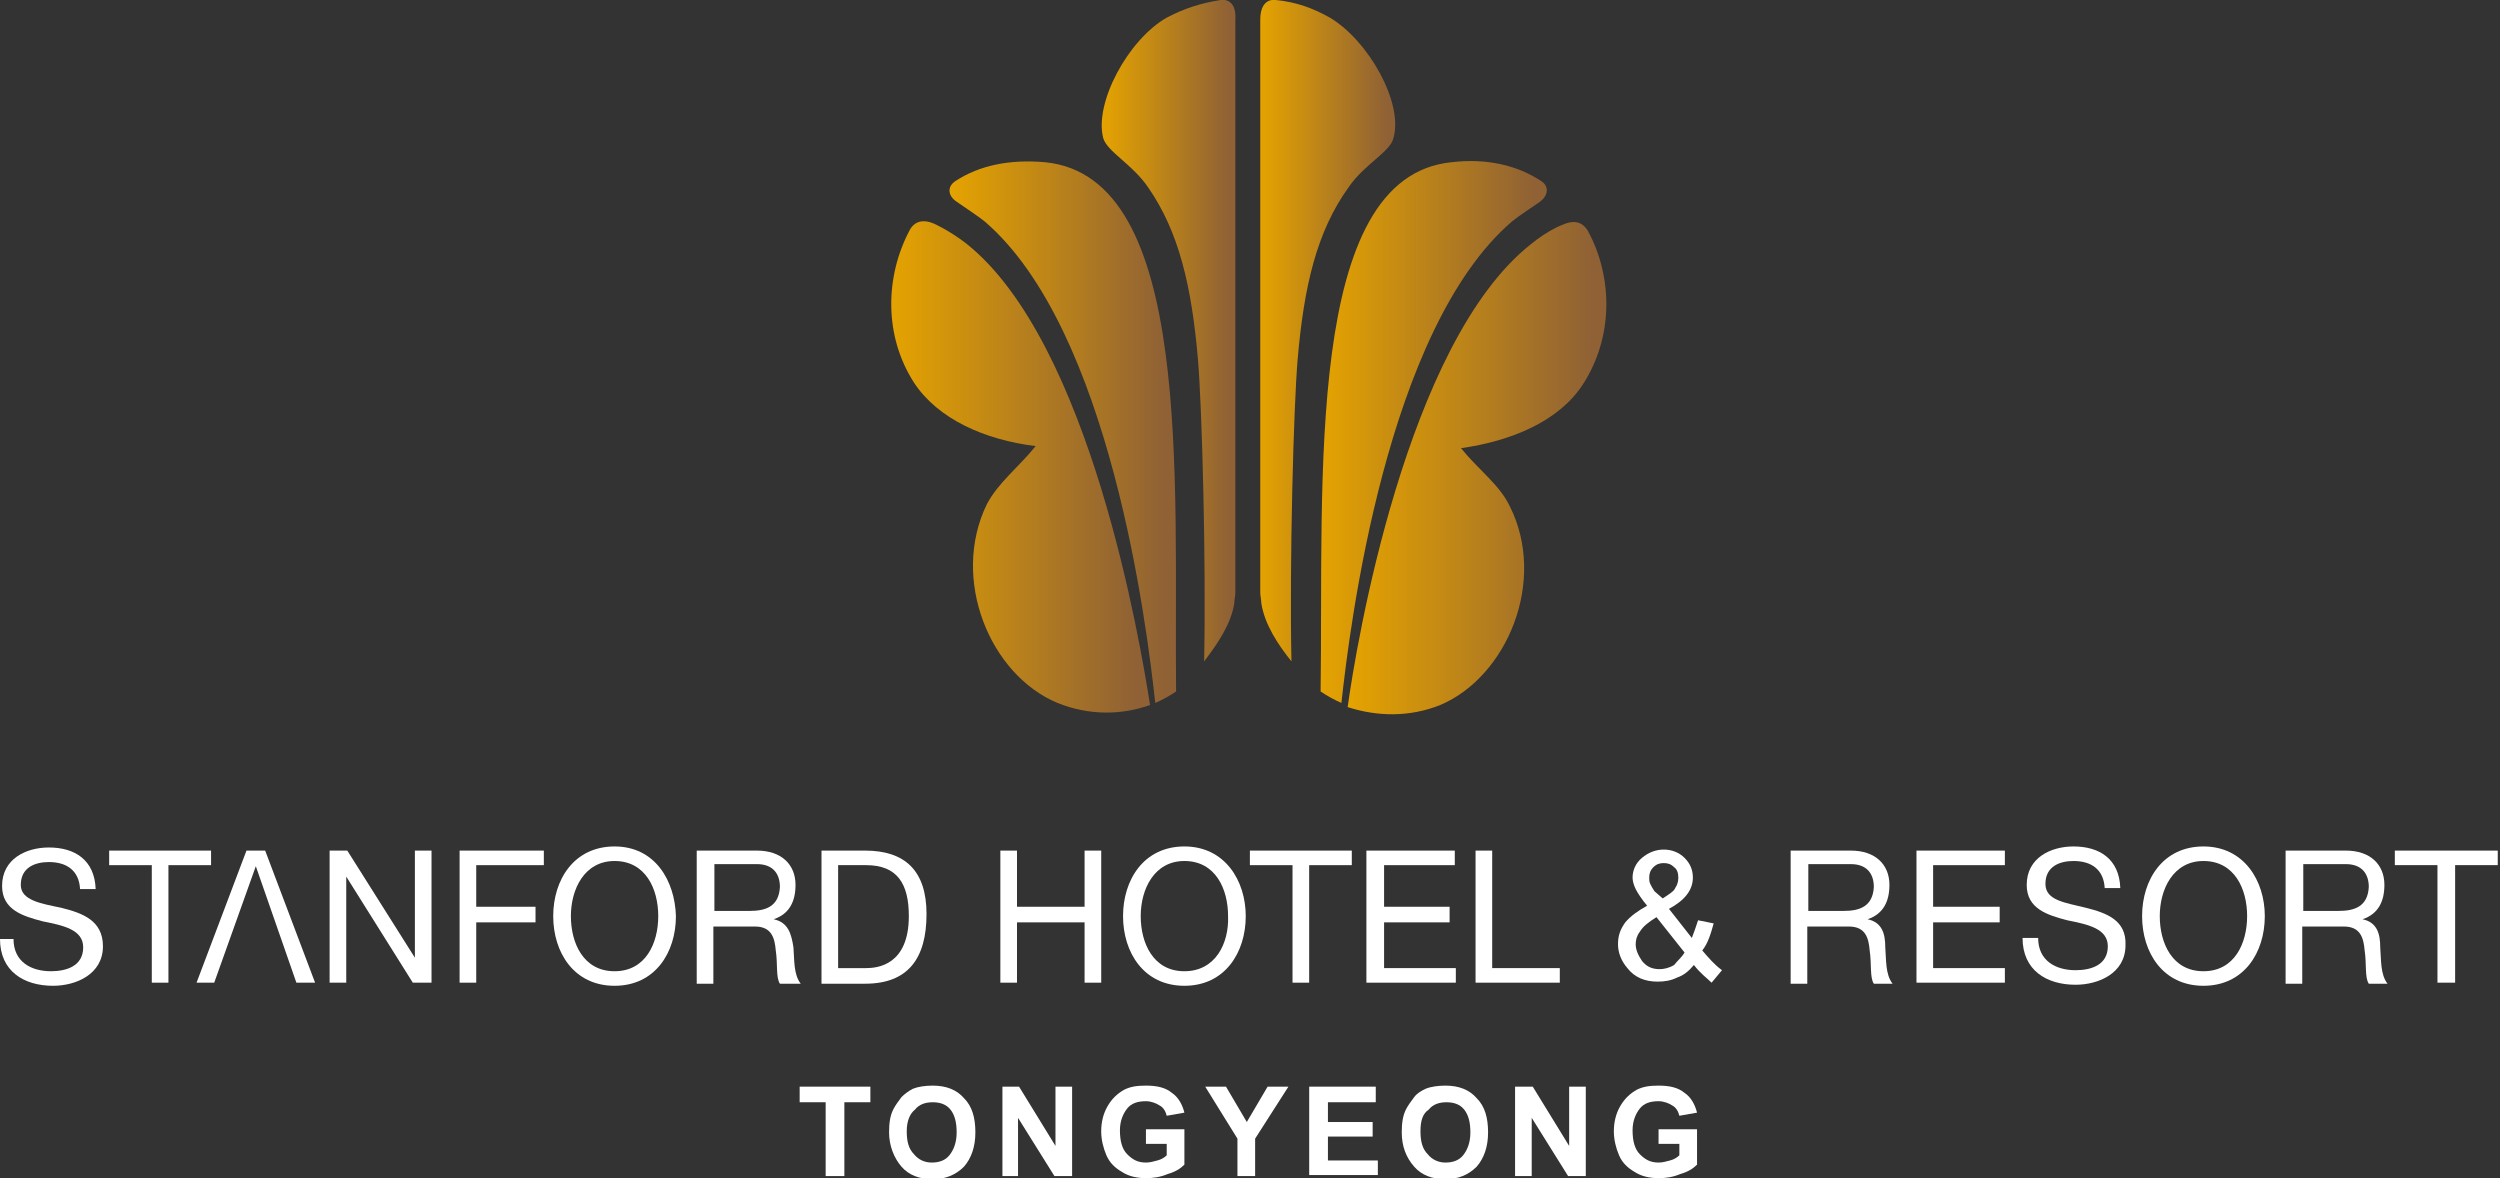 <svg width="174" height="82" viewBox="0 0 174 82" fill="none" xmlns="http://www.w3.org/2000/svg">
<rect x="0" y="0" width="174" height="82" fill="#333333" stroke="none"/>
<g clip-path="url(#clip0_782_377)">
<path d="M72.736 11.291C70.275 11.073 68.176 11.508 66.511 12.593C65.933 12.955 65.933 13.607 66.584 14.041C67.091 14.403 68.104 15.054 68.538 15.416C77.295 22.943 79.828 43.642 80.407 48.925C80.914 48.708 81.421 48.419 81.855 48.129C81.71 33.437 83.085 12.304 72.736 11.291Z" fill="url(#paint0_linear_782_377)"/>
<path d="M84.966 9.67994e-05C83.591 0.217 82.433 0.579 81.203 1.23C78.525 2.75 76.137 7.165 76.788 9.626C77.078 10.567 78.814 11.435 79.9 13.027C82.071 16.14 82.94 19.975 83.374 24.969C83.664 28.298 83.953 39.227 83.808 46.03C84.749 44.8 85.69 43.425 85.907 41.977C85.907 41.76 85.98 41.471 85.98 41.253V1.375C86.052 0.29 85.545 -0.072 84.966 9.67994e-05Z" fill="url(#paint1_linear_782_377)"/>
<path d="M67.234 16.935C66.004 15.995 64.991 15.56 64.991 15.56C64.339 15.271 63.688 15.343 63.326 15.995C61.589 19.251 61.517 23.377 63.616 26.634C65.28 29.167 68.537 30.614 72.083 31.048C70.853 32.568 69.478 33.581 68.682 35.101C66.149 40.312 68.899 46.971 73.603 48.925C75.775 49.793 78.018 49.793 80.044 49.069C79.393 44.944 75.919 23.811 67.234 16.935Z" fill="url(#paint2_linear_782_377)"/>
<path d="M105.231 15.416C105.665 15.054 106.678 14.402 107.185 14.04C107.764 13.606 107.836 12.955 107.257 12.593C105.593 11.507 103.494 11.001 101.033 11.29C90.756 12.303 92.131 33.437 91.914 48.129C92.348 48.418 92.855 48.708 93.362 48.925C93.941 43.642 96.474 22.942 105.231 15.416Z" fill="url(#paint3_linear_782_377)"/>
<path d="M93.867 13.027C94.952 11.435 96.762 10.567 96.979 9.626C97.703 7.165 95.242 2.823 92.564 1.23C91.406 0.579 90.248 0.145 88.8 9.67994e-05C88.222 -0.072 87.715 0.29 87.715 1.375V41.253C87.715 41.471 87.787 41.76 87.787 41.977C88.004 43.425 88.945 44.872 89.886 46.03C89.741 39.227 90.031 28.298 90.32 24.969C90.755 19.975 91.623 16.14 93.867 13.027Z" fill="url(#paint4_linear_782_377)"/>
<path d="M110.515 16.067C110.081 15.344 109.43 15.344 108.778 15.633C108.778 15.633 107.765 15.995 106.535 17.008C97.85 23.884 94.376 45.017 93.797 49.215C95.823 49.866 98.067 49.938 100.238 49.07C104.87 47.116 107.693 40.457 105.087 35.246C104.364 33.727 102.916 32.713 101.686 31.194C105.232 30.687 108.489 29.312 110.153 26.779C112.325 23.449 112.252 19.252 110.515 16.067Z" fill="url(#paint5_linear_782_377)"/>
<path d="M57.466 81.855V76.716H55.656V75.631H60.578V76.716H58.768V81.855H57.466Z" fill="white"/>
<path d="M61.879 78.815C61.879 78.164 61.951 77.657 62.168 77.223C62.313 76.934 62.53 76.644 62.747 76.355C62.965 76.138 63.254 75.921 63.544 75.776C63.905 75.631 64.412 75.559 64.919 75.559C65.859 75.559 66.583 75.848 67.09 76.427C67.669 77.006 67.886 77.802 67.886 78.815C67.886 79.829 67.597 80.625 67.09 81.204C66.511 81.783 65.787 82.072 64.919 82.072C63.978 82.072 63.254 81.783 62.747 81.204C62.241 80.625 61.879 79.756 61.879 78.815ZM63.109 78.743C63.109 79.467 63.254 79.973 63.616 80.335C63.905 80.697 64.34 80.914 64.846 80.914C65.353 80.914 65.787 80.769 66.077 80.408C66.366 80.046 66.583 79.539 66.583 78.815C66.583 78.092 66.439 77.585 66.149 77.223C65.859 76.861 65.425 76.717 64.919 76.717C64.412 76.717 63.978 76.861 63.688 77.223C63.326 77.513 63.109 78.019 63.109 78.743Z" fill="white"/>
<path d="M69.769 81.855V75.631H70.927L73.461 79.756V75.631H74.619V81.855H73.388L70.855 77.802V81.855H69.769Z" fill="white"/>
<path d="M79.757 79.612V78.598H82.434V81.059C82.145 81.349 81.783 81.566 81.276 81.71C80.77 81.927 80.263 82 79.757 82C79.105 82 78.526 81.855 78.092 81.566C77.585 81.276 77.224 80.914 77.006 80.408C76.789 79.901 76.644 79.322 76.644 78.743C76.644 78.092 76.789 77.513 77.079 77.006C77.368 76.499 77.73 76.138 78.237 75.848C78.671 75.631 79.105 75.559 79.757 75.559C80.553 75.559 81.132 75.703 81.566 76.065C82 76.355 82.29 76.861 82.434 77.44L81.204 77.657C81.132 77.368 80.987 77.079 80.698 76.934C80.48 76.789 80.118 76.644 79.757 76.644C79.178 76.644 78.743 76.789 78.454 77.151C78.164 77.513 77.947 78.019 77.947 78.671C77.947 79.394 78.092 79.973 78.454 80.335C78.816 80.697 79.178 80.914 79.757 80.914C80.046 80.914 80.263 80.842 80.553 80.769C80.842 80.697 81.059 80.552 81.204 80.408V79.612H79.757Z" fill="white"/>
<path d="M86.126 81.855V79.25L83.883 75.631H85.33L86.778 78.092L88.225 75.631H89.673L87.357 79.25V81.855H86.126Z" fill="white"/>
<path d="M91.121 81.855V75.631H95.753V76.716H92.424V78.092H95.536V79.105H92.424V80.769H95.898V81.783H91.121V81.855Z" fill="white"/>
<path d="M97.562 78.815C97.562 78.164 97.635 77.657 97.852 77.223C97.997 76.934 98.214 76.644 98.431 76.355C98.648 76.065 98.938 75.921 99.227 75.776C99.589 75.631 100.096 75.559 100.602 75.559C101.543 75.559 102.267 75.848 102.773 76.427C103.352 77.006 103.57 77.802 103.57 78.815C103.57 79.829 103.28 80.625 102.773 81.204C102.194 81.783 101.471 82.072 100.602 82.072C99.661 82.072 98.938 81.783 98.431 81.204C97.852 80.552 97.562 79.756 97.562 78.815ZM98.865 78.743C98.865 79.467 99.01 79.973 99.372 80.335C99.661 80.697 100.096 80.914 100.602 80.914C101.109 80.914 101.543 80.769 101.833 80.408C102.122 80.046 102.339 79.539 102.339 78.815C102.339 78.092 102.194 77.585 101.905 77.223C101.615 76.861 101.181 76.717 100.675 76.717C100.168 76.717 99.734 76.861 99.444 77.223C99.01 77.513 98.865 78.019 98.865 78.743Z" fill="white"/>
<path d="M105.449 81.855V75.631H106.68L109.213 79.756V75.631H110.371V81.855H109.14L106.607 77.802V81.855H105.449Z" fill="white"/>
<path d="M115.436 79.612V78.598H118.114V81.059C117.825 81.349 117.463 81.566 116.956 81.71C116.45 81.927 115.943 82 115.436 82C114.785 82 114.206 81.855 113.772 81.566C113.265 81.276 112.903 80.914 112.686 80.408C112.469 79.901 112.324 79.322 112.324 78.743C112.324 78.092 112.469 77.513 112.758 77.006C113.048 76.499 113.41 76.138 113.916 75.848C114.351 75.631 114.785 75.559 115.436 75.559C116.232 75.559 116.811 75.703 117.246 76.065C117.68 76.355 117.969 76.861 118.114 77.44L116.884 77.657C116.811 77.368 116.667 77.079 116.377 76.934C116.16 76.789 115.798 76.644 115.436 76.644C114.857 76.644 114.423 76.789 114.134 77.151C113.844 77.513 113.627 78.019 113.627 78.671C113.627 79.394 113.772 79.973 114.134 80.335C114.495 80.697 114.857 80.914 115.436 80.914C115.726 80.914 115.943 80.842 116.232 80.769C116.522 80.697 116.739 80.552 116.884 80.408V79.612H115.436Z" fill="white"/>
<path d="M4.27 63.183C2.895 62.894 1.447 62.676 1.447 61.591C1.447 60.361 2.461 59.999 3.402 59.999C4.632 59.999 5.5 60.578 5.573 61.88H6.658C6.586 59.854 5.211 58.985 3.402 58.985C1.809 58.985 0.145 59.782 0.145 61.663C0.145 63.328 1.592 63.762 2.967 64.124C4.415 64.413 5.79 64.703 5.79 65.933C5.79 67.236 4.632 67.598 3.546 67.598C2.171 67.598 0.941 66.947 0.941 65.354H0C0 67.598 1.665 68.611 3.691 68.611C5.283 68.611 7.165 67.815 7.165 65.861C7.165 64.052 5.718 63.545 4.27 63.183Z" fill="white"/>
<path d="M145.184 63.183C143.737 62.821 142.362 62.676 142.362 61.519C142.362 60.288 143.375 59.926 144.316 59.926C145.546 59.926 146.415 60.505 146.487 61.808H147.573C147.5 59.782 146.125 58.913 144.316 58.913C142.724 58.913 141.059 59.709 141.059 61.591C141.059 63.255 142.507 63.69 143.882 64.052C145.329 64.341 146.704 64.631 146.704 65.861C146.704 67.164 145.546 67.526 144.461 67.526C143.086 67.526 141.855 66.874 141.855 65.282H140.77C140.77 67.526 142.434 68.539 144.461 68.539C146.053 68.539 147.935 67.743 147.935 65.789C148.007 64.052 146.632 63.545 145.184 63.183Z" fill="white"/>
<path d="M14.69 59.202H7.598V60.215H10.565V68.394H11.723V60.215H14.69V59.202Z" fill="white"/>
<path d="M17.154 59.202L13.68 68.394H14.91L17.805 60.288L20.628 68.394H21.93L18.456 59.202H17.154Z" fill="white"/>
<path d="M28.876 66.657L24.172 59.202H22.941V68.394H24.099V61.011L28.731 68.394H30.034V59.202H28.876V66.657Z" fill="white"/>
<path d="M31.988 68.394H33.146V64.196H37.272V63.11H33.146V60.215H37.851V59.202H31.988V68.394Z" fill="white"/>
<path d="M42.774 58.913C39.951 58.913 38.504 61.229 38.504 63.762C38.504 66.295 39.951 68.611 42.774 68.611C45.597 68.611 47.044 66.295 47.044 63.762C46.972 61.301 45.597 58.913 42.774 58.913ZM42.774 67.598C40.603 67.598 39.734 65.644 39.734 63.762C39.734 61.88 40.675 59.926 42.774 59.926C44.945 59.926 45.814 61.88 45.814 63.762C45.814 65.644 44.945 67.598 42.774 67.598Z" fill="white"/>
<path d="M53.848 63.979C54.934 63.617 55.368 62.748 55.368 61.59C55.368 60.143 54.355 59.202 52.69 59.202H48.492V68.466H49.65V64.486H52.545C53.703 64.486 53.92 65.282 53.993 66.15C54.137 67.091 53.993 68.032 54.282 68.466H55.73C55.223 67.815 55.295 66.801 55.223 65.933C55.078 64.992 54.861 64.196 53.848 63.979ZM52.183 63.4H49.722V60.143H52.69C53.776 60.143 54.282 60.794 54.282 61.735C54.21 63.11 53.269 63.4 52.183 63.4Z" fill="white"/>
<path d="M129.985 63.979C131.07 63.617 131.504 62.748 131.504 61.59C131.504 60.143 130.491 59.202 128.827 59.202H124.629V68.466H125.787V64.486H128.682C129.84 64.486 130.057 65.282 130.129 66.15C130.274 67.091 130.129 68.032 130.419 68.466H131.722C131.215 67.815 131.287 66.801 131.215 65.933C131.215 64.992 130.998 64.196 129.985 63.979ZM128.32 63.4H125.859V60.143H128.827C129.912 60.143 130.419 60.794 130.419 61.735C130.346 63.11 129.406 63.4 128.32 63.4Z" fill="white"/>
<path d="M164.434 63.979C165.519 63.617 165.954 62.748 165.954 61.59C165.954 60.143 164.94 59.202 163.276 59.202H159.078V68.466H160.236V64.486H163.131C164.289 64.486 164.506 65.282 164.579 66.15C164.723 67.091 164.579 68.032 164.868 68.466H166.171C165.664 67.815 165.737 66.801 165.664 65.933C165.664 64.992 165.447 64.196 164.434 63.979ZM162.769 63.4H160.308V60.143H163.276C164.361 60.143 164.868 60.794 164.868 61.735C164.796 63.11 163.855 63.4 162.769 63.4Z" fill="white"/>
<path d="M60.215 59.202H57.176V68.466H60.215C63.183 68.466 64.486 66.729 64.486 63.617C64.486 60.577 62.966 59.202 60.215 59.202ZM60.288 67.38H58.334V60.215H60.288C62.459 60.215 63.255 61.518 63.255 63.762C63.255 67.163 61.084 67.38 60.288 67.38Z" fill="white"/>
<path d="M75.487 63.11H70.783V59.202H69.625V68.394H70.783V64.196H75.487V68.394H76.645V59.202H75.487V63.11Z" fill="white"/>
<path d="M82.434 58.913C79.612 58.913 78.164 61.229 78.164 63.762C78.164 66.295 79.612 68.611 82.434 68.611C85.257 68.611 86.704 66.295 86.704 63.762C86.704 61.301 85.257 58.913 82.434 58.913ZM82.434 67.598C80.263 67.598 79.394 65.644 79.394 63.762C79.394 61.88 80.335 59.926 82.434 59.926C84.605 59.926 85.474 61.88 85.474 63.762C85.546 65.644 84.605 67.598 82.434 67.598Z" fill="white"/>
<path d="M153.36 58.913C150.537 58.913 149.09 61.229 149.09 63.762C149.09 66.295 150.537 68.611 153.36 68.611C156.183 68.611 157.63 66.295 157.63 63.762C157.63 61.301 156.183 58.913 153.36 58.913ZM153.36 67.598C151.189 67.598 150.32 65.644 150.32 63.762C150.32 61.88 151.261 59.926 153.36 59.926C155.531 59.926 156.4 61.88 156.4 63.762C156.4 65.644 155.531 67.598 153.36 67.598Z" fill="white"/>
<path d="M86.992 60.215H89.96V68.394H91.118V60.215H94.085V59.202H86.992V60.215Z" fill="white"/>
<path d="M166.68 60.215H169.647V68.394H170.877V60.215H173.845V59.202H166.68V60.215Z" fill="white"/>
<path d="M96.332 64.196H100.892V63.11H96.332V60.215H101.253V59.202H95.102V68.394H101.326V67.38H96.332V64.196Z" fill="white"/>
<path d="M134.545 64.196H139.177V63.11H134.545V60.215H139.539V59.202H133.387V68.394H139.539V67.38H134.545V64.196Z" fill="white"/>
<path d="M103.857 67.38V59.202H102.699V68.394H108.562V67.38H103.857Z" fill="white"/>
<path d="M117.897 67.163C117.535 67.598 117.173 67.887 116.739 68.032C116.304 68.249 115.87 68.321 115.363 68.321C114.495 68.321 113.771 68.032 113.265 67.38C112.83 66.874 112.613 66.295 112.613 65.716C112.613 65.137 112.758 64.703 113.12 64.196C113.482 63.762 113.988 63.4 114.64 63.038C114.278 62.604 113.988 62.17 113.844 61.88C113.699 61.591 113.627 61.301 113.627 61.084C113.627 60.577 113.844 60.071 114.278 59.709C114.712 59.347 115.219 59.13 115.798 59.13C116.377 59.13 116.883 59.347 117.245 59.709C117.607 60.071 117.824 60.505 117.824 61.084C117.824 61.953 117.245 62.676 116.16 63.255L117.752 65.282C117.897 64.92 118.041 64.486 118.186 64.051L119.272 64.269C119.055 65.065 118.837 65.716 118.476 66.15C118.91 66.657 119.344 67.163 119.851 67.525L119.127 68.394C118.837 68.104 118.331 67.742 117.897 67.163ZM117.245 66.295L115.291 63.834C114.712 64.196 114.35 64.486 114.133 64.847C113.916 65.137 113.844 65.426 113.844 65.716C113.844 66.078 113.988 66.44 114.278 66.874C114.567 67.236 114.929 67.453 115.508 67.453C115.798 67.453 116.16 67.38 116.521 67.163C116.739 66.874 117.028 66.657 117.245 66.295ZM115.725 62.532C116.16 62.242 116.521 62.025 116.594 61.808C116.739 61.591 116.811 61.373 116.811 61.084C116.811 60.794 116.739 60.505 116.521 60.36C116.304 60.143 116.087 60.071 115.798 60.071C115.508 60.071 115.291 60.143 115.074 60.36C114.857 60.577 114.785 60.794 114.785 61.084C114.785 61.229 114.785 61.373 114.857 61.518C114.929 61.663 115.002 61.808 115.146 62.025L115.725 62.532Z" fill="white"/>
</g>
<defs>
<linearGradient id="paint0_linear_782_377" x1="66.135" y1="30.07" x2="81.883" y2="30.07" gradientUnits="userSpaceOnUse">
<stop stop-color="#E5A300"/>
<stop offset="0.946" stop-color="#8F6135"/>
</linearGradient>
<linearGradient id="paint1_linear_782_377" x1="76.733" y1="23.014" x2="86.086" y2="23.014" gradientUnits="userSpaceOnUse">
<stop stop-color="#E5A300"/>
<stop offset="0.946" stop-color="#8F6135"/>
</linearGradient>
<linearGradient id="paint2_linear_782_377" x1="61.975" y1="32.538" x2="80.011" y2="32.538" gradientUnits="userSpaceOnUse">
<stop stop-color="#E5A300"/>
<stop offset="0.946" stop-color="#8F6135"/>
</linearGradient>
<linearGradient id="paint3_linear_782_377" x1="91.943" y1="30.069" x2="107.689" y2="30.069" gradientUnits="userSpaceOnUse">
<stop stop-color="#E5A300"/>
<stop offset="0.946" stop-color="#8F6135"/>
</linearGradient>
<linearGradient id="paint4_linear_782_377" x1="87.739" y1="23.014" x2="97.088" y2="23.014" gradientUnits="userSpaceOnUse">
<stop stop-color="#E5A300"/>
<stop offset="0.946" stop-color="#8F6135"/>
</linearGradient>
<linearGradient id="paint5_linear_782_377" x1="93.842" y1="32.538" x2="111.832" y2="32.538" gradientUnits="userSpaceOnUse">
<stop stop-color="#E5A300"/>
<stop offset="0.946" stop-color="#8F6135"/>
</linearGradient>
<clipPath id="clip0_782_377">
<rect width="173.843" height="82" fill="white"/>
</clipPath>
</defs>
</svg>

